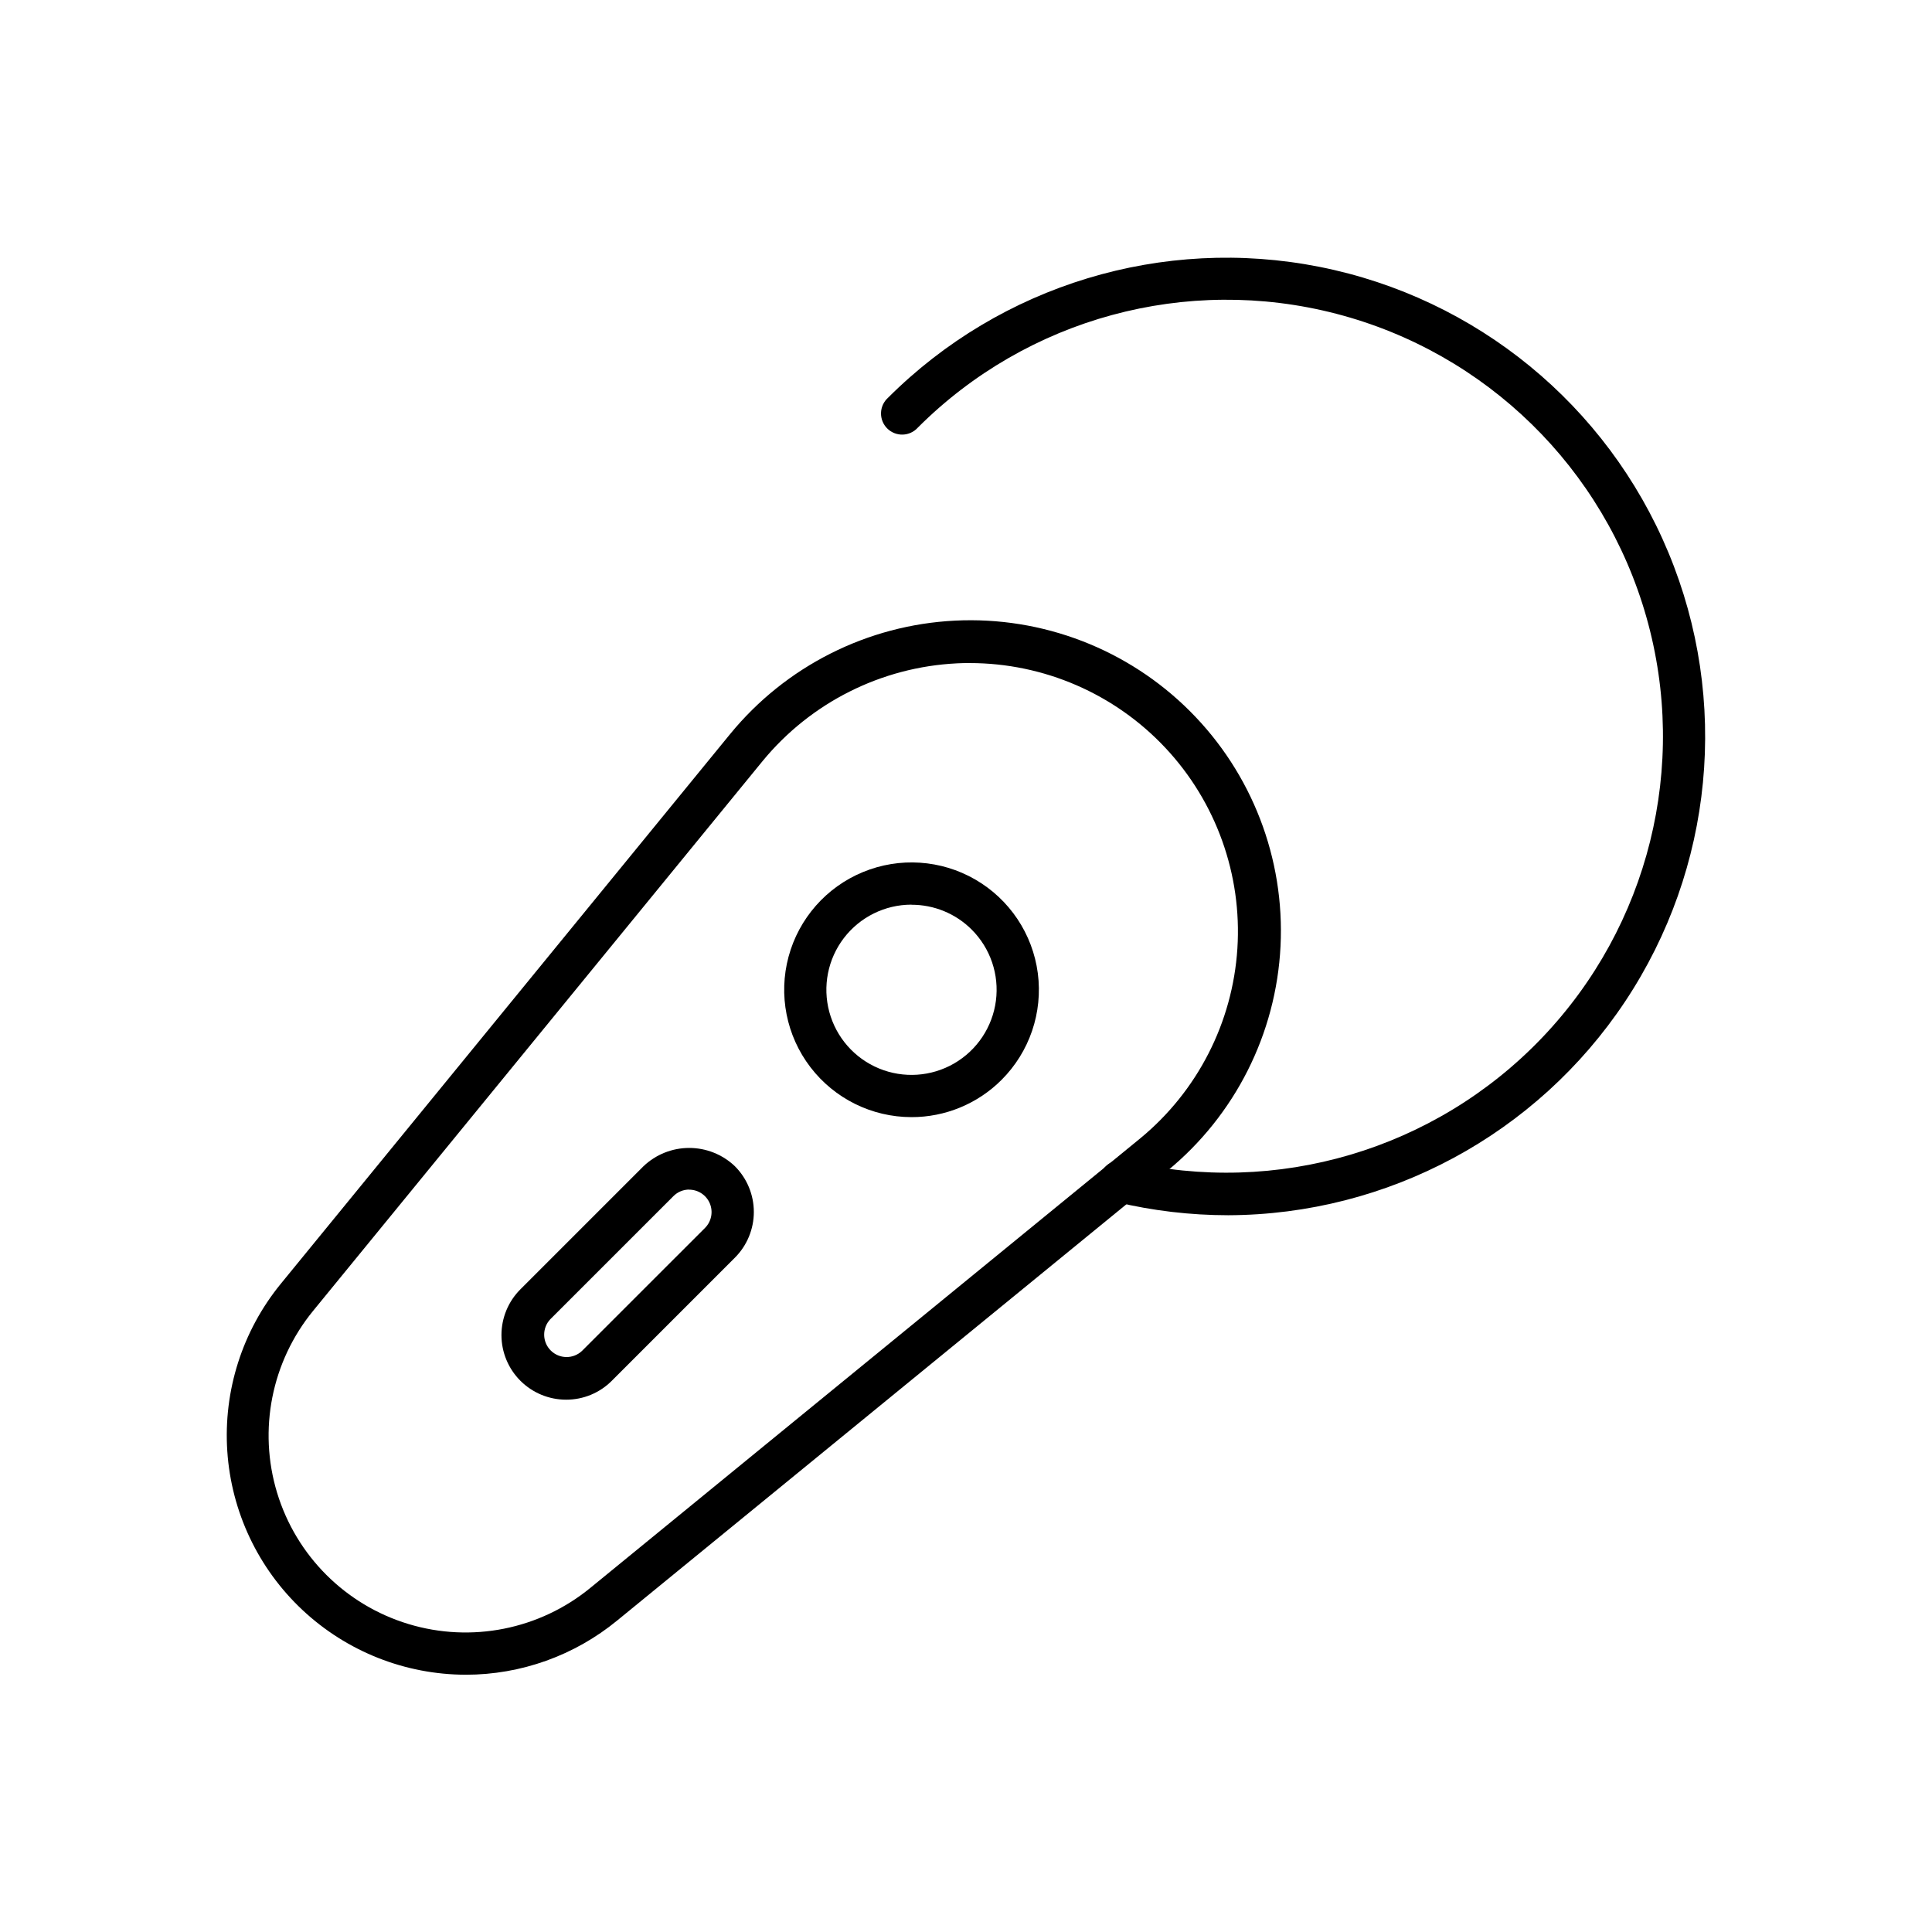 <?xml version="1.0" encoding="UTF-8"?>
<!-- Uploaded to: SVG Repo, www.svgrepo.com, Generator: SVG Repo Mixer Tools -->
<svg fill="#000000" width="800px" height="800px" version="1.1" viewBox="144 144 512 512" xmlns="http://www.w3.org/2000/svg">
 <g>
  <path d="m267.44 587.82c-16.078-0.027-31.543-6.156-43.277-17.148-11.73-10.988-18.852-26.023-19.926-42.066-1.074-16.039 3.981-31.891 14.141-44.348l119.1-145.71v0.004c14.723-17.992 36.367-28.918 59.586-30.078s45.844 7.559 62.285 23.996c16.438 16.434 25.16 39.059 24.004 62.277-1.152 23.219-12.074 44.867-30.066 59.59l-145.72 119.11c-11.309 9.289-25.492 14.371-40.125 14.375zm133.58-268.11c-1.121 0-2.297 0.027-3.441 0.082v0.004c-20.023 0.988-38.695 10.371-51.441 25.844l-119.12 145.7c-11.051 13.477-14.648 31.578-9.586 48.258 5.062 16.676 18.117 29.723 34.797 34.781 16.676 5.059 34.777 1.457 48.25-9.598l145.71-119.11c15.156-12.488 24.469-30.695 25.73-50.293 1.258-19.598-5.644-38.848-19.07-53.176-13.43-14.332-32.188-22.469-51.828-22.48z"/>
  <path d="m385.53 440.05c-10.492-0.012-20.379-4.902-26.758-13.234-6.379-8.328-8.52-19.152-5.797-29.281 2.727-10.133 10.008-18.422 19.707-22.426 9.695-4.008 20.703-3.277 29.785 1.977 9.082 5.254 15.203 14.43 16.566 24.832 1.359 10.406-2.195 20.848-9.617 28.262-6.332 6.336-14.93 9.887-23.887 9.871zm0-56.309c-7.012 0.008-13.621 3.277-17.887 8.844-4.262 5.57-5.691 12.805-3.871 19.574 1.824 6.773 6.691 12.312 13.172 14.992 6.484 2.676 13.84 2.188 19.91-1.324 6.07-3.516 10.164-9.648 11.07-16.602 0.91-6.957-1.465-13.938-6.43-18.891-4.234-4.223-9.977-6.586-15.957-6.566z"/>
  <path d="m469.46 466.05c-9.992-0.008-19.949-1.18-29.668-3.5-1.477-0.312-2.766-1.207-3.57-2.481-0.809-1.277-1.066-2.824-0.719-4.293 0.352-1.469 1.277-2.734 2.574-3.508 1.297-0.773 2.848-0.992 4.309-0.605 39.914 9.449 81.852-2.945 110.21-32.582 28.363-29.637 38.906-72.074 27.715-111.54-11.195-39.465-42.453-70.047-82.148-80.379-39.699-10.328-81.898 1.137-110.91 30.141-1.023 1.148-2.477 1.824-4.016 1.871-1.535 0.043-3.027-0.547-4.117-1.633s-1.684-2.574-1.641-4.113c0.039-1.535 0.711-2.992 1.859-4.019 29.945-29.914 72.836-42.922 114.36-34.688 41.52 8.238 76.195 36.637 92.453 75.719 16.258 39.078 11.957 83.695-11.469 118.95-23.426 35.254-62.887 56.508-105.21 56.66z"/>
  <path d="m294.02 514.93c-4.543 0-8.898-1.805-12.113-5.016-3.211-3.211-5.019-7.57-5.016-12.113 0-4.543 1.805-8.902 5.016-12.113l32.621-32.621c3.262-3.113 7.602-4.852 12.117-4.852 4.512 0 8.852 1.738 12.113 4.852 3.211 3.215 5.016 7.574 5.016 12.117s-1.805 8.898-5.016 12.113l-32.617 32.617c-3.207 3.227-7.57 5.031-12.121 5.016zm32.645-55.68c-1.578-0.008-3.09 0.621-4.199 1.738l-32.617 32.613h-0.004c-2.219 2.336-2.172 6.016 0.105 8.293 2.277 2.277 5.957 2.324 8.293 0.105l32.598-32.59c1.691-1.699 2.195-4.254 1.277-6.469-0.918-2.215-3.078-3.66-5.477-3.664z"/>
 </g>
</svg>